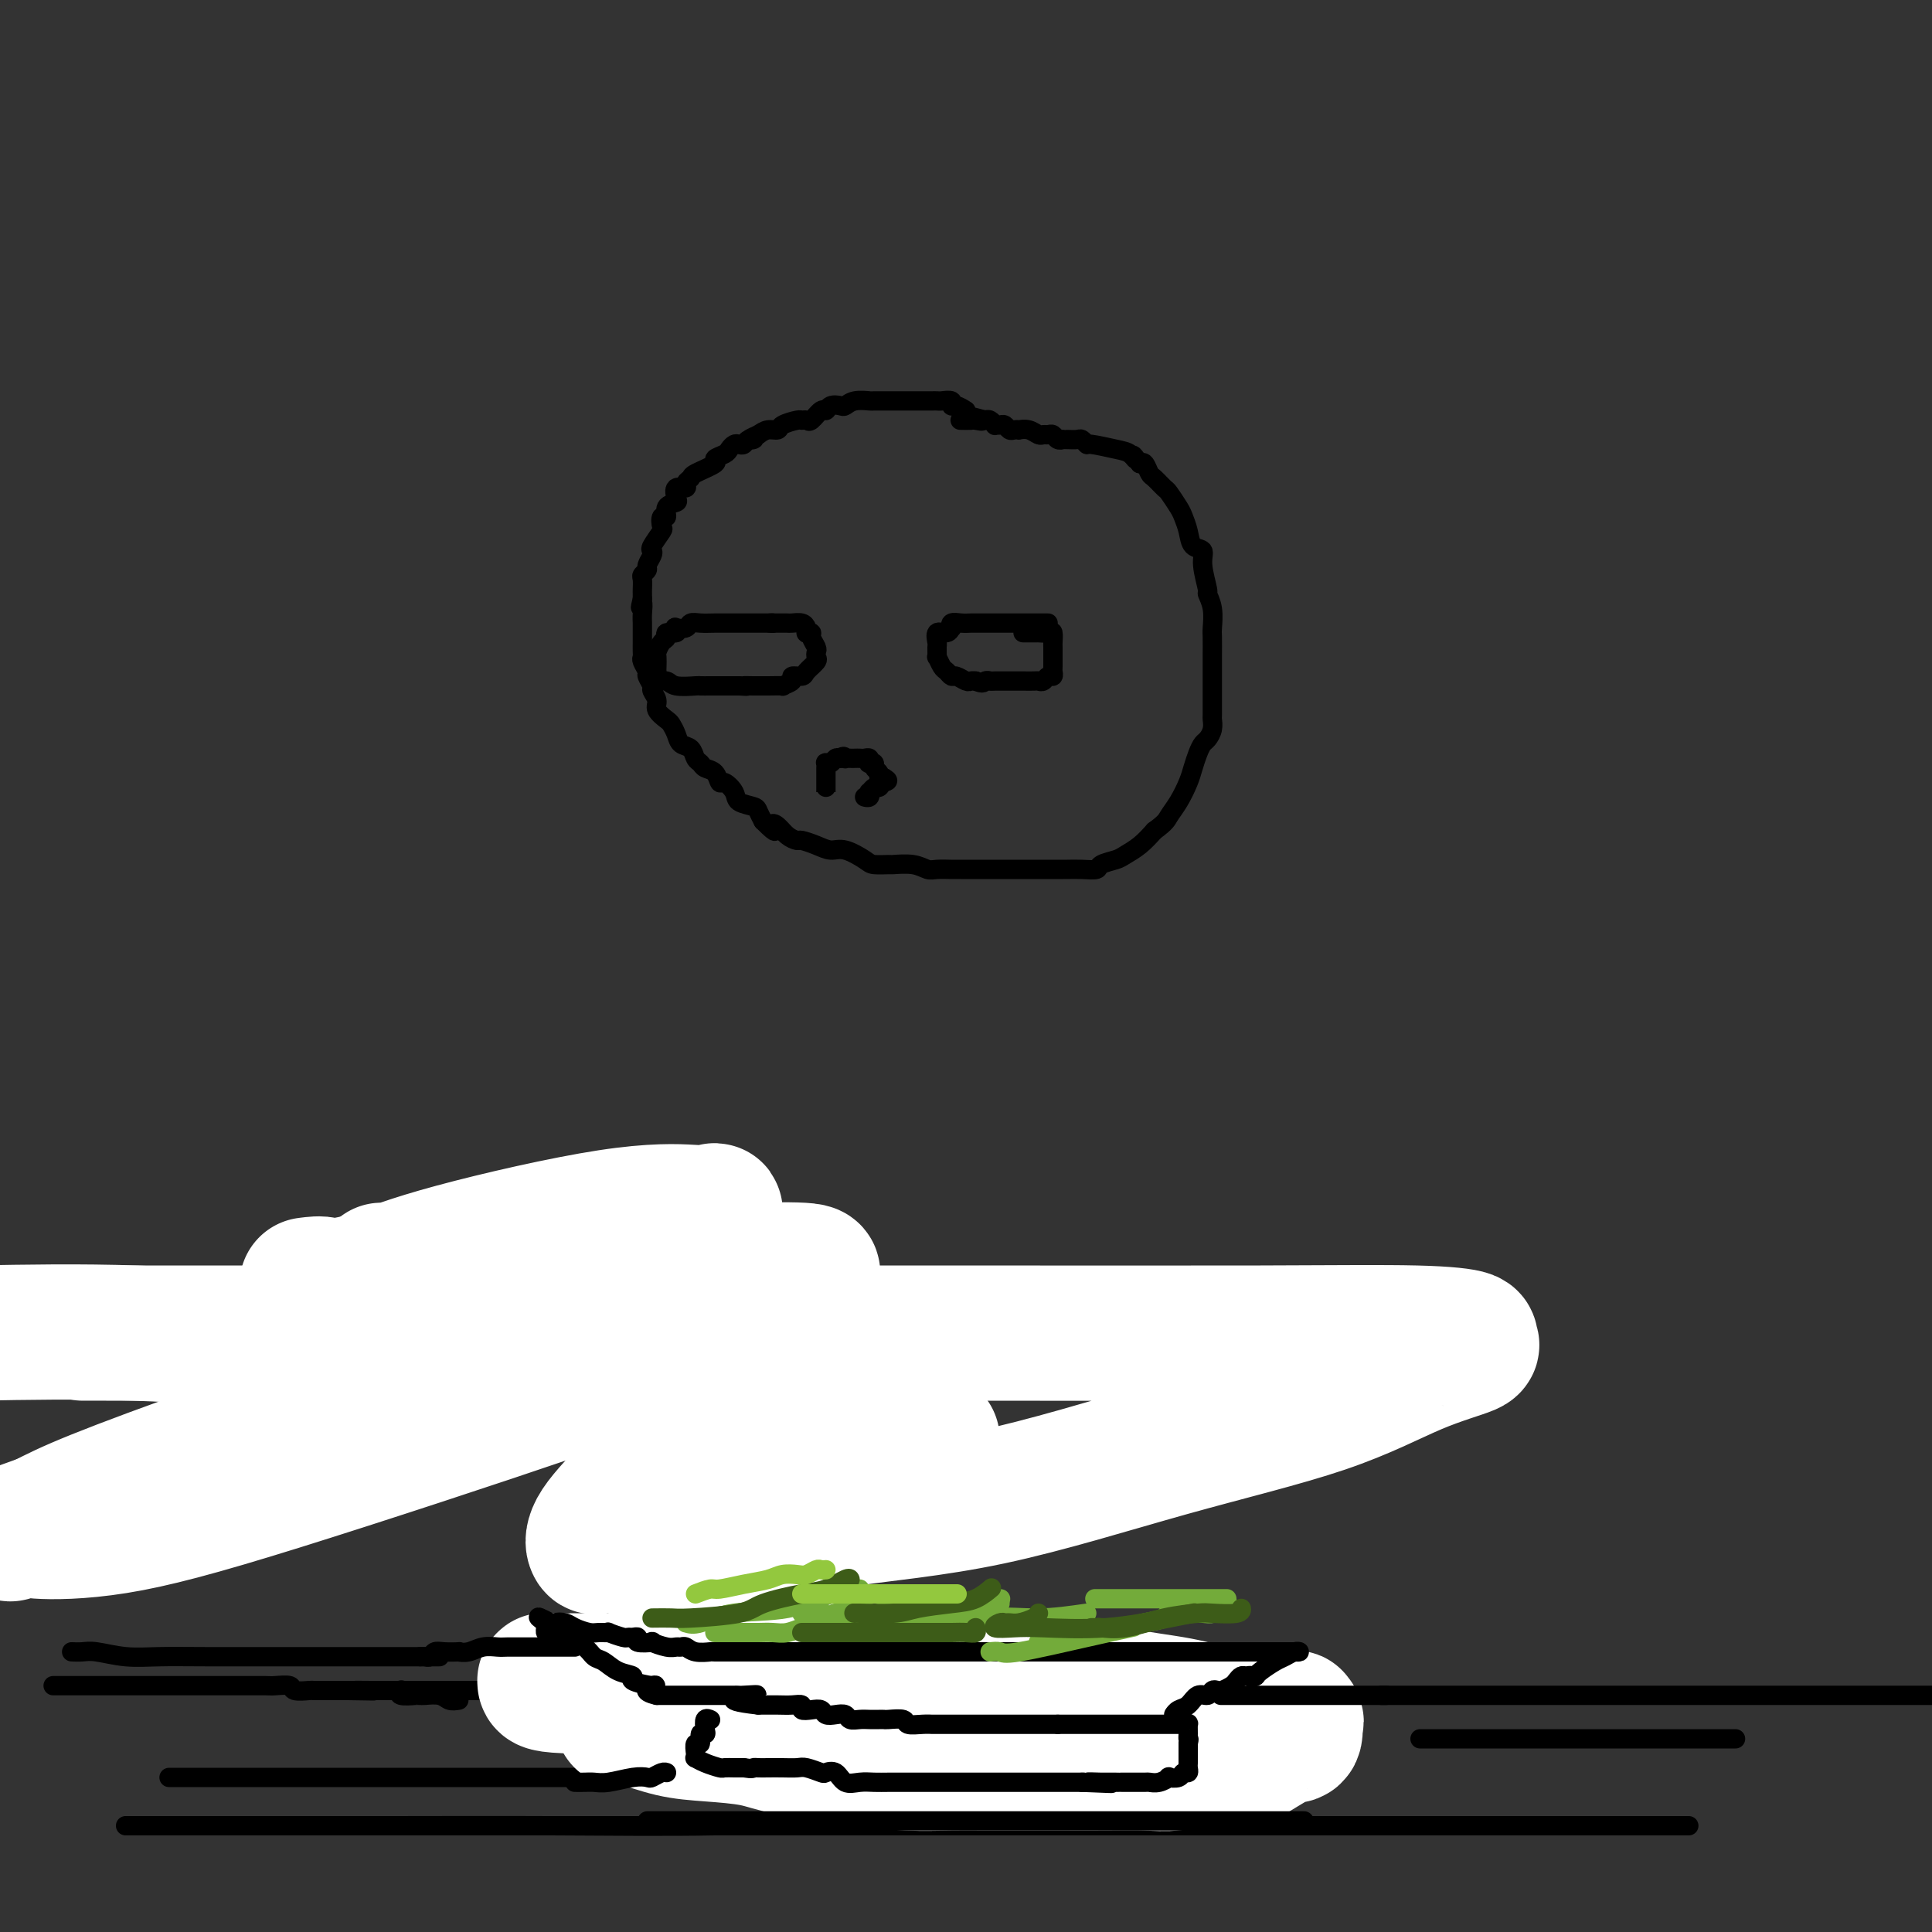 <svg viewBox='0 0 400 400' version='1.1' xmlns='http://www.w3.org/2000/svg' xmlns:xlink='http://www.w3.org/1999/xlink'><rect x="0" y="0" width="400" height="400" fill="#333333" stroke="none"/><g fill='none' stroke='#000000' stroke-width='4' stroke-linecap='round' stroke-linejoin='round'><path d='M125,254c-0.344,-0.030 -0.688,-0.061 -1,0c-0.312,0.061 -0.593,0.212 -1,0c-0.407,-0.212 -0.940,-0.789 -1,-1c-0.060,-0.211 0.354,-0.057 0,0c-0.354,0.057 -1.475,0.015 -2,0c-0.525,-0.015 -0.456,-0.004 -1,0c-0.544,0.004 -1.703,0.001 -2,0c-0.297,-0.001 0.269,-0.000 0,0c-0.269,0.000 -1.371,-0.001 -2,0c-0.629,0.001 -0.785,0.004 -1,0c-0.215,-0.004 -0.487,-0.015 -1,0c-0.513,0.015 -1.265,0.056 -2,0c-0.735,-0.056 -1.454,-0.207 -2,0c-0.546,0.207 -0.920,0.773 -1,1c-0.080,0.227 0.133,0.114 0,0c-0.133,-0.114 -0.613,-0.228 -1,0c-0.387,0.228 -0.680,0.797 -1,1c-0.320,0.203 -0.668,0.039 -1,0c-0.332,-0.039 -0.650,0.046 -1,0c-0.350,-0.046 -0.733,-0.225 -1,0c-0.267,0.225 -0.418,0.852 -1,1c-0.582,0.148 -1.595,-0.184 -2,0c-0.405,0.184 -0.203,0.885 0,1c0.203,0.115 0.405,-0.355 0,0c-0.405,0.355 -1.417,1.534 -2,2c-0.583,0.466 -0.736,0.219 -1,0c-0.264,-0.219 -0.638,-0.409 -1,0c-0.362,0.409 -0.713,1.418 -1,2c-0.287,0.582 -0.511,0.738 -1,1c-0.489,0.262 -1.245,0.631 -2,1'/><path d='M92,263c-3.102,1.494 -1.356,0.228 -1,0c0.356,-0.228 -0.679,0.581 -1,1c-0.321,0.419 0.070,0.447 0,1c-0.070,0.553 -0.601,1.630 -1,2c-0.399,0.370 -0.667,0.034 -1,0c-0.333,-0.034 -0.733,0.233 -1,1c-0.267,0.767 -0.401,2.032 -1,3c-0.599,0.968 -1.663,1.638 -2,2c-0.337,0.362 0.053,0.414 0,1c-0.053,0.586 -0.549,1.704 -1,2c-0.451,0.296 -0.857,-0.229 -1,0c-0.143,0.229 -0.024,1.214 0,2c0.024,0.786 -0.046,1.373 0,2c0.046,0.627 0.208,1.295 0,2c-0.208,0.705 -0.788,1.446 -1,2c-0.212,0.554 -0.057,0.921 0,1c0.057,0.079 0.015,-0.129 0,0c-0.015,0.129 -0.004,0.594 0,1c0.004,0.406 0.001,0.753 0,1c-0.001,0.247 -0.000,0.395 0,1c0.000,0.605 -0.000,1.668 0,2c0.000,0.332 0.000,-0.067 0,0c-0.000,0.067 -0.001,0.600 0,1c0.001,0.400 0.004,0.665 0,1c-0.004,0.335 -0.016,0.739 0,1c0.016,0.261 0.060,0.380 0,1c-0.060,0.620 -0.223,1.741 0,2c0.223,0.259 0.833,-0.343 1,0c0.167,0.343 -0.109,1.631 0,2c0.109,0.369 0.603,-0.180 1,0c0.397,0.180 0.699,1.090 1,2'/><path d='M84,300c0.632,2.581 0.713,1.035 1,1c0.287,-0.035 0.781,1.441 1,2c0.219,0.559 0.162,0.201 0,0c-0.162,-0.201 -0.428,-0.247 0,0c0.428,0.247 1.551,0.785 2,1c0.449,0.215 0.225,0.108 0,0'/><path d='M125,255c0.438,-0.079 0.877,-0.157 1,0c0.123,0.157 -0.068,0.550 0,1c0.068,0.450 0.396,0.958 1,1c0.604,0.042 1.485,-0.383 2,0c0.515,0.383 0.663,1.575 1,2c0.337,0.425 0.864,0.085 1,0c0.136,-0.085 -0.118,0.085 0,0c0.118,-0.085 0.609,-0.426 1,0c0.391,0.426 0.681,1.620 1,2c0.319,0.380 0.667,-0.054 1,0c0.333,0.054 0.651,0.595 1,1c0.349,0.405 0.728,0.672 1,1c0.272,0.328 0.436,0.717 1,1c0.564,0.283 1.527,0.461 2,1c0.473,0.539 0.456,1.439 1,2c0.544,0.561 1.649,0.784 2,1c0.351,0.216 -0.052,0.425 0,1c0.052,0.575 0.557,1.516 1,2c0.443,0.484 0.823,0.511 1,1c0.177,0.489 0.152,1.441 0,2c-0.152,0.559 -0.429,0.726 0,1c0.429,0.274 1.565,0.656 2,1c0.435,0.344 0.169,0.651 0,1c-0.169,0.349 -0.241,0.740 0,1c0.241,0.260 0.797,0.389 1,1c0.203,0.611 0.055,1.703 0,2c-0.055,0.297 -0.016,-0.201 0,0c0.016,0.201 0.008,1.100 0,2'/><path d='M147,283c0.766,2.716 0.182,2.005 0,2c-0.182,-0.005 0.039,0.695 0,1c-0.039,0.305 -0.338,0.215 -1,1c-0.662,0.785 -1.688,2.444 -2,3c-0.312,0.556 0.091,0.008 0,0c-0.091,-0.008 -0.676,0.523 -1,1c-0.324,0.477 -0.387,0.898 -1,1c-0.613,0.102 -1.775,-0.116 -2,0c-0.225,0.116 0.487,0.567 0,1c-0.487,0.433 -2.172,0.848 -3,1c-0.828,0.152 -0.800,0.041 -1,0c-0.200,-0.041 -0.628,-0.011 -1,0c-0.372,0.011 -0.687,0.003 -1,0c-0.313,-0.003 -0.623,-0.001 -1,0c-0.377,0.001 -0.822,0.000 -1,0c-0.178,-0.000 -0.089,-0.000 0,0'/></g>
<g fill='none' stroke='#FFFFFF' stroke-width='28' stroke-linecap='round' stroke-linejoin='round'><path d='M193,298c-1.263,-0.437 -2.526,-0.874 -5,-1c-2.474,-0.126 -6.158,0.059 -27,-3c-20.842,-3.059 -58.842,-9.362 -84,-13c-25.158,-3.638 -37.474,-4.611 -49,-5c-11.526,-0.389 -22.263,-0.195 -33,0'/><path d='M22,276c-4.165,-0.000 -8.330,-0.001 0,0c8.330,0.001 29.155,0.003 62,0c32.845,-0.003 77.709,-0.012 110,0c32.291,0.012 52.009,0.043 67,0c14.991,-0.043 25.256,-0.160 32,0c6.744,0.160 9.967,0.599 11,1c1.033,0.401 -0.124,0.766 0,1c0.124,0.234 1.530,0.338 0,1c-1.530,0.662 -5.994,1.882 -11,4c-5.006,2.118 -10.553,5.132 -19,8c-8.447,2.868 -19.792,5.588 -32,9c-12.208,3.412 -25.278,7.516 -37,10c-11.722,2.484 -22.097,3.347 -34,5c-11.903,1.653 -25.335,4.095 -33,5c-7.665,0.905 -9.561,0.272 -11,0c-1.439,-0.272 -2.419,-0.184 -3,0c-0.581,0.184 -0.763,0.464 -1,0c-0.237,-0.464 -0.530,-1.673 1,-4c1.530,-2.327 4.883,-5.774 8,-9c3.117,-3.226 5.998,-6.231 10,-9c4.002,-2.769 9.126,-5.301 12,-7c2.874,-1.699 3.497,-2.566 4,-3c0.503,-0.434 0.885,-0.437 1,-1c0.115,-0.563 -0.037,-1.688 0,-2c0.037,-0.312 0.263,0.187 -6,0c-6.263,-0.187 -19.015,-1.061 -31,-1c-11.985,0.061 -23.202,1.058 -36,4c-12.798,2.942 -27.176,7.831 -39,12c-11.824,4.169 -21.092,7.620 -27,10c-5.908,2.380 -8.454,3.690 -11,5'/><path d='M9,315c-12.395,4.419 -4.882,1.966 -2,1c2.882,-0.966 1.133,-0.444 0,0c-1.133,0.444 -1.651,0.810 1,1c2.651,0.190 8.471,0.204 16,-1c7.529,-1.204 16.766,-3.624 34,-9c17.234,-5.376 42.464,-13.706 55,-18c12.536,-4.294 12.377,-4.551 20,-8c7.623,-3.449 23.028,-10.091 30,-13c6.972,-2.909 5.511,-2.086 5,-2c-0.511,0.086 -0.071,-0.565 0,-1c0.071,-0.435 -0.225,-0.652 0,-1c0.225,-0.348 0.972,-0.825 -2,-1c-2.972,-0.175 -9.662,-0.047 -17,0c-7.338,0.047 -15.323,0.012 -23,0c-7.677,-0.012 -15.044,-0.001 -22,0c-6.956,0.001 -13.499,-0.007 -18,0c-4.501,0.007 -6.960,0.029 -7,0c-0.040,-0.029 2.337,-0.110 7,0c4.663,0.110 11.611,0.411 18,-1c6.389,-1.411 12.218,-4.535 19,-6c6.782,-1.465 14.517,-1.270 19,-2c4.483,-0.730 5.713,-2.384 6,-3c0.287,-0.616 -0.371,-0.193 -1,0c-0.629,0.193 -1.231,0.155 -4,0c-2.769,-0.155 -7.707,-0.426 -17,1c-9.293,1.426 -22.941,4.550 -32,7c-9.059,2.450 -13.530,4.225 -18,6'/><path d='M76,265c-9.595,2.238 -8.583,1.333 -9,1c-0.417,-0.333 -2.262,-0.095 -3,0c-0.738,0.095 -0.369,0.048 0,0'/></g>
<g fill='none' stroke='#000000' stroke-width='4' stroke-linecap='round' stroke-linejoin='round'><path d='M11,349c0.100,0.000 0.201,-0.000 1,0c0.799,0.000 2.298,0.000 3,0c0.702,-0.000 0.609,-0.000 1,0c0.391,0.000 1.268,0.000 2,0c0.732,-0.000 1.320,-0.000 2,0c0.680,0.000 1.453,0.000 2,0c0.547,-0.000 0.867,-0.000 2,0c1.133,0.000 3.080,0.000 4,0c0.920,-0.000 0.813,-0.000 2,0c1.187,0.000 3.666,0.000 5,0c1.334,-0.000 1.522,-0.000 2,0c0.478,0.000 1.245,0.000 2,0c0.755,-0.000 1.497,-0.000 2,0c0.503,0.000 0.766,0.000 1,0c0.234,-0.000 0.438,-0.000 1,0c0.562,0.000 1.483,0.000 2,0c0.517,-0.000 0.632,-0.000 1,0c0.368,0.000 0.989,0.000 2,0c1.011,-0.000 2.411,-0.001 3,0c0.589,0.001 0.365,0.004 1,0c0.635,-0.004 2.129,-0.015 3,0c0.871,0.015 1.120,0.057 2,0c0.880,-0.057 2.390,-0.211 3,0c0.610,0.211 0.319,0.789 1,1c0.681,0.211 2.334,0.057 3,0c0.666,-0.057 0.343,-0.015 1,0c0.657,0.015 2.292,0.004 3,0c0.708,-0.004 0.488,-0.001 1,0c0.512,0.001 1.756,0.001 3,0'/><path d='M72,350c9.729,0.155 3.551,0.041 2,0c-1.551,-0.041 1.524,-0.011 3,0c1.476,0.011 1.353,0.003 2,0c0.647,-0.003 2.063,-0.001 3,0c0.937,0.001 1.396,0.000 2,0c0.604,-0.000 1.353,-0.000 2,0c0.647,0.000 1.190,0.000 2,0c0.810,-0.000 1.885,-0.000 3,0c1.115,0.000 2.270,0.000 3,0c0.730,-0.000 1.034,-0.000 2,0c0.966,0.000 2.593,0.000 4,0c1.407,-0.000 2.593,-0.000 4,0c1.407,0.000 3.033,0.000 4,0c0.967,-0.000 1.274,-0.000 2,0c0.726,0.000 1.871,0.000 3,0c1.129,-0.000 2.241,-0.000 3,0c0.759,0.000 1.165,0.000 2,0c0.835,-0.000 2.098,-0.000 3,0c0.902,0.000 1.441,0.000 2,0c0.559,-0.000 1.138,-0.000 2,0c0.862,0.000 2.008,0.000 3,0c0.992,-0.000 1.829,-0.000 3,0c1.171,0.000 2.674,0.000 4,0c1.326,0.000 2.474,0.000 4,0c1.526,0.000 3.429,0.000 5,0c1.571,0.000 2.810,0.000 4,0c1.190,0.000 2.333,0.000 4,0c1.667,0.000 3.859,0.000 5,0c1.141,0.000 1.230,0.000 2,0c0.770,0.000 2.220,0.000 3,0c0.780,0.000 0.890,0.000 1,0'/><path d='M163,350c14.347,-0.000 4.714,-0.001 1,0c-3.714,0.001 -1.510,0.004 -1,0c0.510,-0.004 -0.673,-0.015 -1,0c-0.327,0.015 0.201,0.056 0,0c-0.201,-0.056 -1.131,-0.207 -2,0c-0.869,0.207 -1.677,0.774 -2,1c-0.323,0.226 -0.162,0.113 0,0'/><path d='M182,351c0.927,0.000 1.853,0.000 2,0c0.147,0.000 -0.487,0.000 0,0c0.487,0.000 2.093,0.000 3,0c0.907,0.000 1.113,0.000 2,0c0.887,0.000 2.456,0.000 4,0c1.544,0.000 3.065,0.000 4,0c0.935,-0.000 1.285,0.000 2,0c0.715,0.000 1.795,0.000 3,0c1.205,0.000 2.534,0.000 4,0c1.466,0.000 3.069,0.000 4,0c0.931,0.000 1.192,0.000 2,0c0.808,0.000 2.164,0.000 3,0c0.836,0.000 1.152,0.000 2,0c0.848,0.000 2.228,0.000 3,0c0.772,0.000 0.935,0.000 1,0c0.065,0.000 0.033,0.000 0,0'/><path d='M286,351c0.770,0.000 1.541,0.000 3,0c1.459,0.000 3.607,0.000 6,0c2.393,0.000 5.032,0.000 7,0c1.968,0.000 3.265,0.000 8,0c4.735,0.000 12.907,0.000 18,0c5.093,0.000 7.108,0.000 10,0c2.892,-0.000 6.661,0.000 10,0c3.339,0.000 6.248,0.000 9,0c2.752,0.000 5.346,0.000 9,0c3.654,0.000 8.368,0.000 13,0c4.632,0.000 9.180,0.000 13,0c3.820,0.000 6.910,0.000 10,0'/><path d='M35,368c3.099,0.000 6.199,0.000 8,0c1.801,-0.000 2.304,-0.001 7,0c4.696,0.001 13.587,0.002 24,0c10.413,-0.002 22.349,-0.008 38,0c15.651,0.008 35.018,0.030 47,0c11.982,-0.030 16.580,-0.114 22,0c5.420,0.114 11.660,0.424 15,1c3.340,0.576 3.778,1.419 4,2c0.222,0.581 0.229,0.901 0,1c-0.229,0.099 -0.694,-0.022 -1,0c-0.306,0.022 -0.454,0.188 -2,1c-1.546,0.812 -4.489,2.270 -9,3c-4.511,0.730 -10.588,0.731 -17,1c-6.412,0.269 -13.157,0.804 -23,1c-9.843,0.196 -22.783,0.053 -34,0c-11.217,-0.053 -20.711,-0.014 -33,0c-12.289,0.014 -27.375,0.004 -37,0c-9.625,-0.004 -13.791,-0.001 -16,0c-2.209,0.001 -2.462,0.000 -2,0c0.462,-0.000 1.639,-0.000 5,0c3.361,0.000 8.907,0.000 15,0c6.093,-0.000 12.734,-0.000 24,0c11.266,0.000 27.157,0.000 47,0c19.843,-0.000 43.637,-0.000 64,0c20.363,0.000 37.296,0.000 61,0c23.704,-0.000 54.178,-0.000 72,0c17.822,0.000 22.990,0.000 27,0c4.010,-0.000 6.860,-0.000 8,0c1.140,0.000 0.570,0.000 0,0'/><path d='M294,360c5.180,0.000 10.359,0.000 15,0c4.641,0.000 8.743,0.000 13,0c4.257,0.000 8.668,0.000 13,0c4.332,0.000 8.584,0.000 12,0c3.416,0.000 5.997,0.000 8,0c2.003,0.000 3.430,0.000 4,0c0.570,0.000 0.285,0.000 0,0'/></g>
<g fill='none' stroke='#FFFFFF' stroke-width='28' stroke-linecap='round' stroke-linejoin='round'><path d='M166,344c-2.272,0.734 -4.544,1.468 -6,2c-1.456,0.532 -2.096,0.860 -3,1c-0.904,0.140 -2.073,0.090 -3,0c-0.927,-0.090 -1.611,-0.220 -3,0c-1.389,0.220 -3.482,0.791 -5,1c-1.518,0.209 -2.459,0.056 -6,0c-3.541,-0.056 -9.681,-0.015 -13,0c-3.319,0.015 -3.815,0.004 -5,0c-1.185,-0.004 -3.058,-0.002 -4,0c-0.942,0.002 -0.951,0.004 -1,0c-0.049,-0.004 -0.136,-0.015 -1,0c-0.864,0.015 -2.504,0.057 -3,0c-0.496,-0.057 0.153,-0.211 0,0c-0.153,0.211 -1.106,0.789 4,1c5.106,0.211 16.273,0.056 24,0c7.727,-0.056 12.014,-0.015 17,0c4.986,0.015 10.671,0.002 16,0c5.329,-0.002 10.302,0.005 15,0c4.698,-0.005 9.122,-0.024 13,0c3.878,0.024 7.210,0.090 11,0c3.790,-0.090 8.039,-0.336 11,0c2.961,0.336 4.633,1.253 8,2c3.367,0.747 8.428,1.324 12,2c3.572,0.676 5.654,1.451 9,2c3.346,0.549 7.956,0.871 10,1c2.044,0.129 1.522,0.064 1,0'/><path d='M264,356c6.807,1.086 3.825,0.303 3,0c-0.825,-0.303 0.506,-0.124 1,0c0.494,0.124 0.150,0.192 0,0c-0.150,-0.192 -0.108,-0.644 0,0c0.108,0.644 0.280,2.383 0,3c-0.280,0.617 -1.012,0.112 -3,1c-1.988,0.888 -5.233,3.170 -7,4c-1.767,0.830 -2.055,0.208 -3,0c-0.945,-0.208 -2.545,-0.003 -4,0c-1.455,0.003 -2.765,-0.195 -4,0c-1.235,0.195 -2.395,0.784 -4,1c-1.605,0.216 -3.657,0.058 -6,0c-2.343,-0.058 -4.979,-0.016 -8,0c-3.021,0.016 -6.426,0.005 -9,0c-2.574,-0.005 -4.315,-0.004 -7,0c-2.685,0.004 -6.314,0.009 -9,0c-2.686,-0.009 -4.430,-0.034 -7,0c-2.570,0.034 -5.966,0.125 -9,0c-3.034,-0.125 -5.705,-0.466 -10,-1c-4.295,-0.534 -10.214,-1.261 -14,-2c-3.786,-0.739 -5.439,-1.490 -8,-2c-2.561,-0.510 -6.032,-0.777 -9,-1c-2.968,-0.223 -5.435,-0.400 -8,-1c-2.565,-0.600 -5.229,-1.623 -7,-2c-1.771,-0.377 -2.649,-0.108 -3,0c-0.351,0.108 -0.176,0.054 0,0'/></g>
<g fill='none' stroke='#000000' stroke-width='4' stroke-linecap='round' stroke-linejoin='round'><path d='M147,356c0.111,0.051 0.222,0.103 0,0c-0.222,-0.103 -0.776,-0.359 -1,0c-0.224,0.359 -0.116,1.334 0,2c0.116,0.666 0.241,1.022 0,1c-0.241,-0.022 -0.849,-0.422 -1,0c-0.151,0.422 0.154,1.668 0,2c-0.154,0.332 -0.769,-0.248 -1,0c-0.231,0.248 -0.079,1.324 0,2c0.079,0.676 0.086,0.952 0,1c-0.086,0.048 -0.265,-0.131 0,0c0.265,0.131 0.974,0.571 2,1c1.026,0.429 2.369,0.847 3,1c0.631,0.153 0.551,0.041 1,0c0.449,-0.041 1.429,-0.011 2,0c0.571,0.011 0.735,0.003 1,0c0.265,-0.003 0.633,-0.002 1,0'/><path d='M154,366c1.962,0.309 1.867,0.083 2,0c0.133,-0.083 0.496,-0.023 1,0c0.504,0.023 1.151,0.010 2,0c0.849,-0.010 1.900,-0.016 3,0c1.100,0.016 2.248,0.055 3,0c0.752,-0.055 1.107,-0.203 2,0c0.893,0.203 2.325,0.758 3,1c0.675,0.242 0.593,0.170 1,0c0.407,-0.170 1.305,-0.438 2,0c0.695,0.438 1.189,1.581 2,2c0.811,0.419 1.941,0.112 3,0c1.059,-0.112 2.049,-0.030 3,0c0.951,0.030 1.864,0.008 3,0c1.136,-0.008 2.497,-0.002 3,0c0.503,0.002 0.150,0.001 1,0c0.850,-0.001 2.902,-0.000 4,0c1.098,0.000 1.241,0.000 2,0c0.759,-0.000 2.133,-0.000 3,0c0.867,0.000 1.228,0.000 2,0c0.772,-0.000 1.954,-0.000 3,0c1.046,0.000 1.955,0.000 3,0c1.045,-0.000 2.228,-0.000 3,0c0.772,0.000 1.135,0.000 2,0c0.865,-0.000 2.232,-0.000 3,0c0.768,0.000 0.939,0.000 1,0c0.061,-0.000 0.013,-0.000 1,0c0.987,0.000 3.007,0.000 4,0c0.993,-0.000 0.957,-0.000 1,0c0.043,0.000 0.165,0.000 1,0c0.835,-0.000 2.381,-0.000 3,0c0.619,0.000 0.309,0.000 0,0'/><path d='M224,369c11.149,0.464 4.021,0.124 2,0c-2.021,-0.124 1.066,-0.033 2,0c0.934,0.033 -0.285,0.009 0,0c0.285,-0.009 2.075,-0.003 3,0c0.925,0.003 0.985,0.002 1,0c0.015,-0.002 -0.016,-0.004 1,0c1.016,0.004 3.079,0.015 4,0c0.921,-0.015 0.698,-0.055 1,0c0.302,0.055 1.127,0.207 2,0c0.873,-0.207 1.793,-0.773 2,-1c0.207,-0.227 -0.298,-0.117 0,0c0.298,0.117 1.400,0.239 2,0c0.600,-0.239 0.697,-0.838 1,-1c0.303,-0.162 0.813,0.115 1,0c0.187,-0.115 0.050,-0.622 0,-1c-0.050,-0.378 -0.013,-0.626 0,-1c0.013,-0.374 0.004,-0.874 0,-1c-0.004,-0.126 -0.001,0.121 0,0c0.001,-0.121 0.000,-0.609 0,-1c-0.000,-0.391 -0.000,-0.683 0,-1c0.000,-0.317 0.000,-0.658 0,-1'/><path d='M246,361c0.309,-1.281 0.080,-0.984 0,-1c-0.080,-0.016 -0.011,-0.344 0,-1c0.011,-0.656 -0.037,-1.640 0,-2c0.037,-0.360 0.160,-0.096 0,0c-0.160,0.096 -0.604,0.026 -1,0c-0.396,-0.026 -0.744,-0.007 -1,0c-0.256,0.007 -0.420,0.002 -1,0c-0.580,-0.002 -1.578,-0.000 -2,0c-0.422,0.000 -0.269,0.000 -1,0c-0.731,-0.000 -2.346,-0.000 -3,0c-0.654,0.000 -0.346,0.000 -1,0c-0.654,-0.000 -2.268,-0.000 -3,0c-0.732,0.000 -0.580,0.000 -1,0c-0.420,-0.000 -1.412,-0.000 -2,0c-0.588,0.000 -0.773,0.000 -1,0c-0.227,-0.000 -0.498,-0.000 -1,0c-0.502,0.000 -1.237,0.000 -2,0c-0.763,-0.000 -1.555,-0.000 -2,0c-0.445,0.000 -0.543,0.000 -1,0c-0.457,-0.000 -1.273,-0.000 -2,0c-0.727,0.000 -1.363,0.000 -2,0'/><path d='M219,357c-4.250,0.000 -1.376,0.000 -1,0c0.376,-0.000 -1.747,-0.000 -3,0c-1.253,0.000 -1.636,0.000 -2,0c-0.364,-0.000 -0.708,-0.000 -2,0c-1.292,0.000 -3.530,0.000 -5,0c-1.470,-0.000 -2.170,-0.000 -3,0c-0.830,0.000 -1.790,0.000 -3,0c-1.210,-0.000 -2.668,-0.000 -3,0c-0.332,0.000 0.464,0.001 0,0c-0.464,-0.001 -2.188,-0.004 -3,0c-0.812,0.004 -0.711,0.015 -1,0c-0.289,-0.015 -0.966,-0.057 -2,0c-1.034,0.057 -2.423,0.211 -3,0c-0.577,-0.211 -0.343,-0.789 -1,-1c-0.657,-0.211 -2.206,-0.057 -3,0c-0.794,0.057 -0.832,0.016 -1,0c-0.168,-0.016 -0.464,-0.008 -1,0c-0.536,0.008 -1.312,0.016 -2,0c-0.688,-0.016 -1.287,-0.056 -2,0c-0.713,0.056 -1.538,0.207 -2,0c-0.462,-0.207 -0.560,-0.774 -1,-1c-0.440,-0.226 -1.222,-0.112 -2,0c-0.778,0.112 -1.552,0.222 -2,0c-0.448,-0.222 -0.570,-0.778 -1,-1c-0.430,-0.222 -1.167,-0.112 -2,0c-0.833,0.112 -1.760,0.226 -2,0c-0.240,-0.226 0.209,-0.793 0,-1c-0.209,-0.207 -1.077,-0.056 -2,0c-0.923,0.056 -1.902,0.015 -3,0c-1.098,-0.015 -2.314,-0.004 -3,0c-0.686,0.004 -0.843,0.002 -1,0'/><path d='M157,353c-9.709,-1.072 -2.982,-1.751 -1,-2c1.982,-0.249 -0.782,-0.067 -2,0c-1.218,0.067 -0.889,0.018 -1,0c-0.111,-0.018 -0.660,-0.005 -1,0c-0.340,0.005 -0.471,0.001 -1,0c-0.529,-0.001 -1.456,-0.000 -2,0c-0.544,0.000 -0.705,0.000 -1,0c-0.295,-0.000 -0.723,-0.000 -1,0c-0.277,0.000 -0.403,0.000 -1,0c-0.597,-0.000 -1.665,-0.000 -2,0c-0.335,0.000 0.064,0.000 0,0c-0.064,-0.000 -0.591,-0.000 -1,0c-0.409,0.000 -0.700,0.000 -1,0c-0.300,-0.000 -0.609,-0.000 -1,0c-0.391,0.000 -0.864,0.000 -1,0c-0.136,-0.000 0.067,-0.000 0,0c-0.067,0.000 -0.403,0.000 -1,0c-0.597,-0.000 -1.456,-0.000 -2,0c-0.544,0.000 -0.772,0.000 -1,0'/><path d='M136,351c-3.543,-0.775 -1.900,-1.712 -1,-2c0.900,-0.288 1.058,0.074 0,0c-1.058,-0.074 -3.334,-0.582 -4,-1c-0.666,-0.418 0.276,-0.745 0,-1c-0.276,-0.255 -1.769,-0.437 -3,-1c-1.231,-0.563 -2.200,-1.508 -3,-2c-0.800,-0.492 -1.433,-0.532 -2,-1c-0.567,-0.468 -1.069,-1.365 -2,-2c-0.931,-0.635 -2.291,-1.007 -3,-1c-0.709,0.007 -0.768,0.395 -1,0c-0.232,-0.395 -0.636,-1.573 -1,-2c-0.364,-0.427 -0.686,-0.104 -1,0c-0.314,0.104 -0.620,-0.011 -1,0c-0.380,0.011 -0.834,0.147 -1,0c-0.166,-0.147 -0.045,-0.578 0,-1c0.045,-0.422 0.013,-0.835 0,-1c-0.013,-0.165 -0.006,-0.083 0,0'/><path d='M113,336c-3.365,-2.324 -0.279,-0.633 1,0c1.279,0.633 0.751,0.208 1,0c0.249,-0.208 1.276,-0.199 2,0c0.724,0.199 1.144,0.588 2,1c0.856,0.412 2.149,0.846 3,1c0.851,0.154 1.261,0.027 2,0c0.739,-0.027 1.808,0.046 2,0c0.192,-0.046 -0.494,-0.209 0,0c0.494,0.209 2.168,0.792 3,1c0.832,0.208 0.823,0.042 1,0c0.177,-0.042 0.538,0.040 1,0c0.462,-0.040 1.023,-0.203 1,0c-0.023,0.203 -0.630,0.772 0,1c0.630,0.228 2.498,0.114 3,0c0.502,-0.114 -0.360,-0.228 0,0c0.360,0.228 1.943,0.797 3,1c1.057,0.203 1.587,0.040 2,0c0.413,-0.040 0.710,0.042 1,0c0.290,-0.042 0.575,-0.207 1,0c0.425,0.207 0.992,0.788 2,1c1.008,0.212 2.457,0.057 3,0c0.543,-0.057 0.179,-0.015 1,0c0.821,0.015 2.825,0.004 4,0c1.175,-0.004 1.521,-0.001 2,0c0.479,0.001 1.092,0.000 2,0c0.908,-0.000 2.112,-0.000 3,0c0.888,0.000 1.462,0.000 2,0c0.538,-0.000 1.041,-0.000 2,0c0.959,0.000 2.374,0.000 3,0c0.626,-0.000 0.465,-0.000 1,0c0.535,0.000 1.768,0.000 3,0'/><path d='M170,342c4.296,0.000 2.035,0.000 2,0c-0.035,-0.000 2.155,0.000 3,0c0.845,0.000 0.346,0.000 1,0c0.654,0.000 2.462,0.000 4,0c1.538,0.000 2.807,0.000 4,0c1.193,0.000 2.311,0.000 3,0c0.689,0.000 0.950,-0.000 2,0c1.050,0.000 2.888,0.000 4,0c1.112,0.000 1.496,0.000 2,0c0.504,0.000 1.127,0.000 2,0c0.873,0.000 1.995,0.000 3,0c1.005,0.000 1.894,0.000 3,0c1.106,0.000 2.430,0.000 4,0c1.570,0.000 3.387,0.000 4,0c0.613,0.000 0.024,0.000 1,0c0.976,0.000 3.519,0.000 5,0c1.481,0.000 1.901,0.000 3,0c1.099,0.000 2.879,0.000 4,0c1.121,0.000 1.583,0.000 2,0c0.417,0.000 0.787,0.000 2,0c1.213,0.000 3.268,0.000 4,0c0.732,0.000 0.141,0.000 1,0c0.859,0.000 3.167,0.000 4,0c0.833,0.000 0.191,0.000 1,0c0.809,0.000 3.069,0.000 4,0c0.931,0.000 0.532,0.000 1,0c0.468,0.000 1.802,0.000 3,0c1.198,0.000 2.259,0.000 3,0c0.741,0.000 1.161,0.000 2,0c0.839,0.000 2.097,0.000 3,0c0.903,0.000 1.452,0.000 2,0'/><path d='M256,342c13.909,-0.000 5.681,-0.000 3,0c-2.681,0.000 0.186,0.000 2,0c1.814,-0.000 2.576,-0.000 3,0c0.424,0.000 0.510,0.000 1,0c0.490,-0.000 1.383,-0.001 2,0c0.617,0.001 0.958,0.003 1,0c0.042,-0.003 -0.214,-0.013 0,0c0.214,0.013 0.898,0.049 1,0c0.102,-0.049 -0.379,-0.181 -1,0c-0.621,0.181 -1.382,0.676 -2,1c-0.618,0.324 -1.094,0.479 -2,1c-0.906,0.521 -2.244,1.410 -3,2c-0.756,0.590 -0.930,0.883 -1,1c-0.070,0.117 -0.035,0.059 0,0'/><path d='M260,347c-1.261,0.770 -0.914,0.195 -1,0c-0.086,-0.195 -0.604,-0.010 -1,0c-0.396,0.010 -0.669,-0.155 -1,0c-0.331,0.155 -0.719,0.629 -1,1c-0.281,0.371 -0.456,0.640 -1,1c-0.544,0.360 -1.458,0.813 -2,1c-0.542,0.187 -0.711,0.110 -1,0c-0.289,-0.110 -0.697,-0.251 -1,0c-0.303,0.251 -0.502,0.894 -1,1c-0.498,0.106 -1.297,-0.325 -2,0c-0.703,0.325 -1.312,1.407 -2,2c-0.688,0.593 -1.454,0.698 -2,1c-0.546,0.302 -0.870,0.801 -1,1c-0.130,0.199 -0.065,0.100 0,0'/><path d='M287,351c0.022,0.000 0.045,0.000 0,0c-0.045,0.000 -0.157,0.000 -1,0c-0.843,0.000 -2.417,0.000 -3,0c-0.583,0.000 -0.176,0.000 -1,0c-0.824,0.000 -2.879,0.000 -4,0c-1.121,0.000 -1.307,0.000 -2,0c-0.693,-0.000 -1.891,0.000 -3,0c-1.109,0.000 -2.129,0.000 -3,0c-0.871,0.000 -1.594,0.000 -2,0c-0.406,0.000 -0.494,0.000 -1,0c-0.506,0.000 -1.429,0.000 -2,0c-0.571,0.000 -0.789,0.000 -1,0c-0.211,0.000 -0.415,0.000 -1,0c-0.585,0.000 -1.552,0.000 -2,0c-0.448,0.000 -0.376,0.000 -1,0c-0.624,0.000 -1.943,-0.000 -3,0c-1.057,0.000 -1.850,0.000 -2,0c-0.150,0.000 0.344,-0.000 0,0c-0.344,0.000 -1.527,0.000 -2,0c-0.473,0.000 -0.237,0.000 0,0'/><path d='M119,341c-0.363,0.000 -0.727,0.000 -1,0c-0.273,-0.000 -0.457,-0.000 -1,0c-0.543,0.000 -1.447,0.000 -2,0c-0.553,-0.000 -0.757,-0.000 -1,0c-0.243,0.000 -0.525,0.000 -1,0c-0.475,-0.000 -1.141,-0.001 -2,0c-0.859,0.001 -1.910,0.004 -3,0c-1.090,-0.004 -2.220,-0.015 -3,0c-0.780,0.015 -1.212,0.057 -2,0c-0.788,-0.057 -1.934,-0.211 -3,0c-1.066,0.211 -2.054,0.788 -3,1c-0.946,0.212 -1.850,0.061 -2,0c-0.150,-0.061 0.454,-0.030 0,0c-0.454,0.030 -1.968,0.061 -3,0c-1.032,-0.061 -1.583,-0.212 -2,0c-0.417,0.212 -0.699,0.789 -1,1c-0.301,0.211 -0.619,0.057 -1,0c-0.381,-0.057 -0.823,-0.016 -1,0c-0.177,0.016 -0.088,0.008 0,0'/><path d='M119,369c0.675,0.008 1.351,0.016 2,0c0.649,-0.016 1.272,-0.056 2,0c0.728,0.056 1.561,0.207 3,0c1.439,-0.207 3.486,-0.774 5,-1c1.514,-0.226 2.497,-0.113 3,0c0.503,0.113 0.527,0.226 1,0c0.473,-0.226 1.397,-0.792 2,-1c0.603,-0.208 0.887,-0.060 1,0c0.113,0.060 0.057,0.030 0,0'/><path d='M270,377c-0.839,0.000 -1.678,0.000 -2,0c-0.322,0.000 -0.128,0.000 -1,0c-0.872,-0.000 -2.809,0.000 -4,0c-1.191,0.000 -1.637,0.000 -2,0c-0.363,0.000 -0.643,0.000 -2,0c-1.357,0.000 -3.789,0.000 -5,0c-1.211,0.000 -1.199,0.000 -3,0c-1.801,0.000 -5.416,0.000 -8,0c-2.584,0.000 -4.138,0.000 -6,0c-1.862,0.000 -4.033,0.000 -7,0c-2.967,0.000 -6.730,0.000 -10,0c-3.270,0.000 -6.048,0.000 -9,0c-2.952,0.000 -6.080,0.000 -9,0c-2.920,0.000 -5.632,0.000 -8,0c-2.368,0.000 -4.390,0.000 -6,0c-1.610,0.000 -2.806,0.000 -4,0c-1.194,0.000 -2.384,0.000 -5,0c-2.616,0.000 -6.658,0.000 -9,0c-2.342,0.000 -2.985,0.000 -4,0c-1.015,0.000 -2.404,0.000 -4,0c-1.596,0.000 -3.400,0.000 -5,0c-1.600,0.000 -2.998,0.000 -4,0c-1.002,0.000 -1.610,0.000 -3,0c-1.390,0.000 -3.562,0.000 -5,0c-1.438,0.000 -2.140,0.000 -3,0c-0.860,0.000 -1.877,0.000 -3,0c-1.123,0.000 -2.353,0.000 -3,0c-0.647,0.000 -0.713,0.000 -1,0c-0.287,0.000 -0.796,-0.000 -1,0c-0.204,0.000 -0.102,0.000 0,0'/><path d='M95,352c-0.704,0.113 -1.409,0.227 -2,0c-0.591,-0.227 -1.070,-0.793 -2,-1c-0.930,-0.207 -2.313,-0.054 -3,0c-0.687,0.054 -0.678,0.011 -1,0c-0.322,-0.011 -0.976,0.011 -1,0c-0.024,-0.011 0.581,-0.054 0,0c-0.581,0.054 -2.349,0.207 -3,0c-0.651,-0.207 -0.186,-0.773 0,-1c0.186,-0.227 0.093,-0.113 0,0'/><path d='M91,343c-0.003,0.000 -0.007,0.000 -2,0c-1.993,-0.000 -5.977,-0.000 -10,0c-4.023,0.000 -8.086,0.001 -11,0c-2.914,-0.001 -4.678,-0.004 -9,0c-4.322,0.004 -11.202,0.015 -16,0c-4.798,-0.015 -7.514,-0.057 -10,0c-2.486,0.057 -4.744,0.211 -7,0c-2.256,-0.211 -4.512,-0.789 -6,-1c-1.488,-0.211 -2.208,-0.057 -3,0c-0.792,0.057 -1.655,0.016 -2,0c-0.345,-0.016 -0.173,-0.008 0,0'/></g>
<g fill='none' stroke='#73AB3A' stroke-width='4' stroke-linecap='round' stroke-linejoin='round'><path d='M148,338c0.361,0.000 0.722,0.000 1,0c0.278,-0.000 0.473,-0.000 1,0c0.527,0.000 1.386,0.000 2,0c0.614,-0.000 0.983,-0.000 1,0c0.017,0.000 -0.316,0.001 0,0c0.316,-0.001 1.283,-0.004 2,0c0.717,0.004 1.184,0.015 2,0c0.816,-0.015 1.980,-0.057 3,0c1.020,0.057 1.897,0.212 3,0c1.103,-0.212 2.431,-0.793 3,-1c0.569,-0.207 0.379,-0.040 1,0c0.621,0.040 2.053,-0.046 3,0c0.947,0.046 1.409,0.224 2,0c0.591,-0.224 1.313,-0.848 2,-1c0.687,-0.152 1.340,0.170 2,0c0.660,-0.170 1.326,-0.830 2,-1c0.674,-0.170 1.355,0.151 2,0c0.645,-0.151 1.254,-0.772 2,-1c0.746,-0.228 1.627,-0.061 2,0c0.373,0.061 0.236,0.016 1,0c0.764,-0.016 2.428,-0.004 3,0c0.572,0.004 0.052,0.001 0,0c-0.052,-0.001 0.363,0.001 1,0c0.637,-0.001 1.495,-0.004 2,0c0.505,0.004 0.657,0.015 1,0c0.343,-0.015 0.875,-0.056 1,0c0.125,0.056 -0.159,0.207 0,0c0.159,-0.207 0.760,-0.774 1,-1c0.240,-0.226 0.120,-0.113 0,0'/><path d='M180,334c0.103,0.000 0.206,0.000 0,0c-0.206,0.000 -0.721,0.000 -1,0c-0.279,0.000 -0.322,0.000 -1,0c-0.678,0.000 -1.990,0.000 -3,0c-1.010,0.000 -1.717,-0.000 -2,0c-0.283,0.000 -0.141,0.000 0,0'/><path d='M166,334c0.341,-0.009 0.683,-0.018 1,0c0.317,0.018 0.610,0.061 1,0c0.390,-0.061 0.877,-0.228 2,0c1.123,0.228 2.883,0.849 4,1c1.117,0.151 1.592,-0.170 2,0c0.408,0.170 0.748,0.829 1,1c0.252,0.171 0.414,-0.146 1,0c0.586,0.146 1.596,0.756 2,1c0.404,0.244 0.202,0.122 0,0'/><path d='M198,335c0.332,-0.002 0.664,-0.004 1,0c0.336,0.004 0.677,0.015 1,0c0.323,-0.015 0.628,-0.056 1,0c0.372,0.056 0.811,0.208 1,0c0.189,-0.208 0.126,-0.778 0,-1c-0.126,-0.222 -0.317,-0.098 0,0c0.317,0.098 1.142,0.170 2,0c0.858,-0.170 1.750,-0.581 2,-1c0.250,-0.419 -0.142,-0.845 0,-1c0.142,-0.155 0.819,-0.039 1,0c0.181,0.039 -0.135,0.000 -1,0c-0.865,-0.000 -2.281,0.038 -3,0c-0.719,-0.038 -0.743,-0.154 -2,0c-1.257,0.154 -3.748,0.577 -6,1c-2.252,0.423 -4.266,0.845 -6,1c-1.734,0.155 -3.189,0.043 -4,0c-0.811,-0.043 -0.977,-0.017 -1,0c-0.023,0.017 0.097,0.025 0,0c-0.097,-0.025 -0.411,-0.084 1,0c1.411,0.084 4.546,0.310 8,0c3.454,-0.310 7.227,-1.155 11,-2'/><path d='M204,332c3.333,-0.536 2.167,-0.875 2,-1c-0.167,-0.125 0.667,-0.036 1,0c0.333,0.036 0.167,0.018 0,0'/><path d='M215,340c0.178,0.089 0.356,0.179 1,0c0.644,-0.179 1.753,-0.625 4,-1c2.247,-0.375 5.633,-0.679 8,-1c2.367,-0.321 3.717,-0.661 5,-1c1.283,-0.339 2.499,-0.679 4,-1c1.501,-0.321 3.287,-0.622 4,-1c0.713,-0.378 0.352,-0.832 1,-1c0.648,-0.168 2.307,-0.049 3,0c0.693,0.049 0.422,0.027 1,0c0.578,-0.027 2.005,-0.060 3,0c0.995,0.060 1.560,0.212 2,0c0.440,-0.212 0.757,-0.789 1,-1c0.243,-0.211 0.412,-0.057 1,0c0.588,0.057 1.597,0.016 2,0c0.403,-0.016 0.202,-0.008 0,0'/><path d='M254,331c-0.734,0.000 -1.468,0.000 -2,0c-0.532,0.000 -0.861,0.000 -3,0c-2.139,0.000 -6.086,0.000 -9,0c-2.914,-0.000 -4.795,0.000 -6,0c-1.205,0.000 -1.736,0.000 -3,0c-1.264,0.000 -3.263,-0.000 -4,0c-0.737,0.000 -0.211,0.000 1,0c1.211,0.000 3.109,0.000 4,0c0.891,0.000 0.775,0.000 2,0c1.225,0.000 3.791,0.000 5,0c1.209,0.000 1.060,0.000 1,0c-0.060,-0.000 -0.030,0.000 0,0'/><path d='M205,342c0.745,-0.075 1.490,-0.150 2,0c0.510,0.150 0.786,0.525 4,0c3.214,-0.525 9.365,-1.949 14,-3c4.635,-1.051 7.753,-1.729 9,-2c1.247,-0.271 0.624,-0.136 0,0'/><path d='M225,334c-3.343,0.483 -6.685,0.967 -10,1c-3.315,0.033 -6.601,-0.383 -9,0c-2.399,0.383 -3.911,1.567 -6,2c-2.089,0.433 -4.755,0.117 -6,0c-1.245,-0.117 -1.070,-0.033 -1,0c0.070,0.033 0.035,0.017 0,0'/><path d='M142,336c0.746,0.218 1.492,0.437 3,0c1.508,-0.437 3.777,-1.529 7,-2c3.223,-0.471 7.400,-0.322 11,-1c3.600,-0.678 6.625,-2.182 9,-3c2.375,-0.818 4.101,-0.951 5,-1c0.899,-0.049 0.971,-0.014 1,0c0.029,0.014 0.014,0.007 0,0'/></g>
<g fill='none' stroke='#3D5C18' stroke-width='4' stroke-linecap='round' stroke-linejoin='round'><path d='M135,335c1.515,-0.018 3.031,-0.036 4,0c0.969,0.036 1.392,0.127 4,0c2.608,-0.127 7.403,-0.472 10,-1c2.597,-0.528 2.997,-1.238 5,-2c2.003,-0.762 5.608,-1.577 8,-2c2.392,-0.423 3.569,-0.454 5,-1c1.431,-0.546 3.116,-1.609 4,-2c0.884,-0.391 0.967,-0.112 1,0c0.033,0.112 0.017,0.056 0,0'/><path d='M166,338c1.728,-0.000 3.455,-0.000 5,0c1.545,0.000 2.906,0.000 5,0c2.094,-0.000 4.920,-0.000 7,0c2.080,0.000 3.412,0.001 5,0c1.588,-0.001 3.431,-0.004 5,0c1.569,0.004 2.865,0.015 4,0c1.135,-0.015 2.108,-0.056 3,0c0.892,0.056 1.702,0.207 2,0c0.298,-0.207 0.085,-0.774 0,-1c-0.085,-0.226 -0.043,-0.113 0,0'/><path d='M226,337c0.410,0.014 0.821,0.028 1,0c0.179,-0.028 0.128,-0.099 1,0c0.872,0.099 2.668,0.367 5,0c2.332,-0.367 5.199,-1.370 8,-2c2.801,-0.630 5.535,-0.887 7,-1c1.465,-0.113 1.661,-0.082 3,0c1.339,0.082 3.822,0.214 5,0c1.178,-0.214 1.051,-0.776 1,-1c-0.051,-0.224 -0.025,-0.112 0,0'/><path d='M215,334c-0.137,0.309 -0.273,0.618 -1,1c-0.727,0.382 -2.044,0.838 -3,1c-0.956,0.162 -1.551,0.029 -2,0c-0.449,-0.029 -0.752,0.044 -1,0c-0.248,-0.044 -0.439,-0.206 -1,0c-0.561,0.206 -1.491,0.781 -1,1c0.491,0.219 2.402,0.083 4,0c1.598,-0.083 2.884,-0.113 6,0c3.116,0.113 8.062,0.371 13,0c4.938,-0.371 9.868,-1.369 13,-2c3.132,-0.631 4.466,-0.895 5,-1c0.534,-0.105 0.267,-0.053 0,0'/><path d='M177,334c-0.266,-0.023 -0.532,-0.046 1,0c1.532,0.046 4.863,0.163 7,0c2.137,-0.163 3.081,-0.604 5,-1c1.919,-0.396 4.813,-0.745 7,-1c2.187,-0.255 3.666,-0.415 5,-1c1.334,-0.585 2.524,-1.596 3,-2c0.476,-0.404 0.238,-0.202 0,0'/></g>
<g fill='none' stroke='#93C83E' stroke-width='4' stroke-linecap='round' stroke-linejoin='round'><path d='M144,330c1.158,-0.447 2.315,-0.894 3,-1c0.685,-0.106 0.897,0.129 2,0c1.103,-0.129 3.096,-0.622 5,-1c1.904,-0.378 3.718,-0.641 5,-1c1.282,-0.359 2.031,-0.814 3,-1c0.969,-0.186 2.158,-0.102 3,0c0.842,0.102 1.336,0.224 2,0c0.664,-0.224 1.498,-0.792 2,-1c0.502,-0.208 0.674,-0.056 1,0c0.326,0.056 0.808,0.016 1,0c0.192,-0.016 0.096,-0.008 0,0'/><path d='M166,330c3.837,0.000 7.675,0.000 11,0c3.325,0.000 6.138,0.000 8,0c1.862,0.000 2.772,0.000 5,0c2.228,0.000 5.772,0.000 7,0c1.228,0.000 0.138,0.000 0,0c-0.138,0.000 0.675,-0.000 1,0c0.325,0.000 0.163,0.000 0,0'/></g>
<g fill='none' stroke='#000000' stroke-width='4' stroke-linecap='round' stroke-linejoin='round'><path d='M200,85c-0.717,-0.453 -1.435,-0.906 -2,-1c-0.565,-0.094 -0.979,0.171 -1,0c-0.021,-0.171 0.351,-0.778 0,-1c-0.351,-0.222 -1.424,-0.060 -2,0c-0.576,0.060 -0.656,0.016 -1,0c-0.344,-0.016 -0.953,-0.004 -1,0c-0.047,0.004 0.468,0.001 0,0c-0.468,-0.001 -1.918,-0.000 -3,0c-1.082,0.000 -1.796,0.000 -2,0c-0.204,-0.000 0.102,-0.000 0,0c-0.102,0.000 -0.613,-0.000 -1,0c-0.387,0.000 -0.651,0.000 -1,0c-0.349,-0.000 -0.782,-0.001 -1,0c-0.218,0.001 -0.219,0.004 -1,0c-0.781,-0.004 -2.341,-0.015 -3,0c-0.659,0.015 -0.418,0.055 -1,0c-0.582,-0.055 -1.987,-0.207 -3,0c-1.013,0.207 -1.632,0.771 -2,1c-0.368,0.229 -0.484,0.121 -1,0c-0.516,-0.121 -1.434,-0.257 -2,0c-0.566,0.257 -0.782,0.906 -1,1c-0.218,0.094 -0.437,-0.368 -1,0c-0.563,0.368 -1.468,1.565 -2,2c-0.532,0.435 -0.691,0.106 -1,0c-0.309,-0.106 -0.768,0.009 -1,0c-0.232,-0.009 -0.236,-0.143 -1,0c-0.764,0.143 -2.287,0.564 -3,1c-0.713,0.436 -0.615,0.887 -1,1c-0.385,0.113 -1.253,-0.110 -2,0c-0.747,0.110 -1.374,0.555 -2,1'/><path d='M157,90c-3.273,1.325 -1.454,1.139 -1,1c0.454,-0.139 -0.456,-0.230 -1,0c-0.544,0.230 -0.722,0.783 -1,1c-0.278,0.217 -0.658,0.100 -1,0c-0.342,-0.100 -0.648,-0.182 -1,0c-0.352,0.182 -0.750,0.630 -1,1c-0.250,0.370 -0.353,0.663 -1,1c-0.647,0.337 -1.838,0.720 -2,1c-0.162,0.280 0.705,0.457 0,1c-0.705,0.543 -2.981,1.450 -4,2c-1.019,0.550 -0.781,0.742 -1,1c-0.219,0.258 -0.894,0.580 -1,1c-0.106,0.420 0.356,0.937 0,1c-0.356,0.063 -1.530,-0.329 -2,0c-0.470,0.329 -0.235,1.379 0,2c0.235,0.621 0.469,0.815 0,1c-0.469,0.185 -1.640,0.362 -2,1c-0.360,0.638 0.092,1.736 0,2c-0.092,0.264 -0.729,-0.308 -1,0c-0.271,0.308 -0.177,1.496 0,2c0.177,0.504 0.436,0.324 0,1c-0.436,0.676 -1.566,2.208 -2,3c-0.434,0.792 -0.173,0.842 0,1c0.173,0.158 0.257,0.422 0,1c-0.257,0.578 -0.853,1.468 -1,2c-0.147,0.532 0.157,0.706 0,1c-0.157,0.294 -0.774,0.709 -1,1c-0.226,0.291 -0.061,0.460 0,1c0.061,0.540 0.016,1.453 0,2c-0.016,0.547 -0.005,0.728 0,1c0.005,0.272 0.002,0.636 0,1'/><path d='M133,124c-0.774,3.073 -0.207,1.256 0,1c0.207,-0.256 0.056,1.047 0,2c-0.056,0.953 -0.015,1.554 0,2c0.015,0.446 0.004,0.736 0,1c-0.004,0.264 -0.002,0.504 0,1c0.002,0.496 0.005,1.250 0,2c-0.005,0.750 -0.016,1.495 0,2c0.016,0.505 0.061,0.769 0,1c-0.061,0.231 -0.228,0.428 0,1c0.228,0.572 0.850,1.518 1,2c0.150,0.482 -0.172,0.499 0,1c0.172,0.501 0.837,1.486 1,2c0.163,0.514 -0.178,0.557 0,1c0.178,0.443 0.874,1.287 1,2c0.126,0.713 -0.318,1.294 0,2c0.318,0.706 1.398,1.536 2,2c0.602,0.464 0.724,0.562 1,1c0.276,0.438 0.704,1.216 1,2c0.296,0.784 0.460,1.572 1,2c0.540,0.428 1.458,0.494 2,1c0.542,0.506 0.709,1.450 1,2c0.291,0.550 0.707,0.706 1,1c0.293,0.294 0.464,0.726 1,1c0.536,0.274 1.437,0.392 2,1c0.563,0.608 0.788,1.707 1,2c0.212,0.293 0.410,-0.221 1,0c0.590,0.221 1.573,1.175 2,2c0.427,0.825 0.300,1.520 1,2c0.700,0.480 2.227,0.745 3,1c0.773,0.255 0.792,0.502 1,1c0.208,0.498 0.604,1.249 1,2'/><path d='M158,170c3.511,3.503 2.287,1.761 2,1c-0.287,-0.761 0.363,-0.541 1,0c0.637,0.541 1.262,1.403 2,2c0.738,0.597 1.589,0.929 2,1c0.411,0.071 0.383,-0.118 1,0c0.617,0.118 1.879,0.543 3,1c1.121,0.457 2.101,0.945 3,1c0.899,0.055 1.716,-0.325 3,0c1.284,0.325 3.036,1.354 4,2c0.964,0.646 1.140,0.909 2,1c0.860,0.091 2.403,0.010 3,0c0.597,-0.010 0.247,0.050 1,0c0.753,-0.050 2.607,-0.209 4,0c1.393,0.209 2.323,0.788 3,1c0.677,0.212 1.100,0.057 2,0c0.900,-0.057 2.277,-0.015 3,0c0.723,0.015 0.794,0.004 2,0c1.206,-0.004 3.549,-0.001 5,0c1.451,0.001 2.011,0.000 3,0c0.989,-0.000 2.406,-0.000 4,0c1.594,0.000 3.364,-0.000 4,0c0.636,0.000 0.139,0.001 1,0c0.861,-0.001 3.079,-0.003 4,0c0.921,0.003 0.544,0.012 1,0c0.456,-0.012 1.745,-0.044 3,0c1.255,0.044 2.475,0.164 3,0c0.525,-0.164 0.356,-0.613 1,-1c0.644,-0.387 2.100,-0.712 3,-1c0.900,-0.288 1.242,-0.539 2,-1c0.758,-0.461 1.931,-1.132 3,-2c1.069,-0.868 2.035,-1.934 3,-3'/><path d='M239,172c2.444,-1.790 2.553,-2.265 3,-3c0.447,-0.735 1.233,-1.731 2,-3c0.767,-1.269 1.515,-2.812 2,-4c0.485,-1.188 0.708,-2.023 1,-3c0.292,-0.977 0.653,-2.097 1,-3c0.347,-0.903 0.682,-1.587 1,-2c0.318,-0.413 0.621,-0.553 1,-1c0.379,-0.447 0.834,-1.200 1,-2c0.166,-0.800 0.045,-1.648 0,-2c-0.045,-0.352 -0.012,-0.210 0,-1c0.012,-0.790 0.003,-2.514 0,-4c-0.003,-1.486 0.000,-2.736 0,-4c-0.000,-1.264 -0.004,-2.543 0,-4c0.004,-1.457 0.016,-3.094 0,-4c-0.016,-0.906 -0.061,-1.082 0,-2c0.061,-0.918 0.228,-2.579 0,-4c-0.228,-1.421 -0.853,-2.603 -1,-3c-0.147,-0.397 0.182,-0.010 0,-1c-0.182,-0.990 -0.875,-3.357 -1,-5c-0.125,-1.643 0.318,-2.560 0,-3c-0.318,-0.440 -1.399,-0.402 -2,-1c-0.601,-0.598 -0.723,-1.833 -1,-3c-0.277,-1.167 -0.708,-2.267 -1,-3c-0.292,-0.733 -0.445,-1.098 -1,-2c-0.555,-0.902 -1.511,-2.340 -2,-3c-0.489,-0.660 -0.512,-0.541 -1,-1c-0.488,-0.459 -1.440,-1.494 -2,-2c-0.560,-0.506 -0.728,-0.482 -1,-1c-0.272,-0.518 -0.649,-1.576 -1,-2c-0.351,-0.424 -0.675,-0.212 -1,0'/><path d='M236,96c-2.205,-2.962 -1.217,-1.367 -1,-1c0.217,0.367 -0.337,-0.494 -1,-1c-0.663,-0.506 -1.433,-0.657 -3,-1c-1.567,-0.343 -3.929,-0.876 -5,-1c-1.071,-0.124 -0.851,0.163 -1,0c-0.149,-0.163 -0.666,-0.776 -1,-1c-0.334,-0.224 -0.485,-0.059 -1,0c-0.515,0.059 -1.395,0.012 -2,0c-0.605,-0.012 -0.936,0.011 -1,0c-0.064,-0.011 0.137,-0.056 0,0c-0.137,0.056 -0.613,0.212 -1,0c-0.387,-0.212 -0.683,-0.793 -1,-1c-0.317,-0.207 -0.653,-0.041 -1,0c-0.347,0.041 -0.705,-0.041 -1,0c-0.295,0.041 -0.527,0.207 -1,0c-0.473,-0.207 -1.187,-0.786 -2,-1c-0.813,-0.214 -1.723,-0.061 -2,0c-0.277,0.061 0.081,0.030 0,0c-0.081,-0.030 -0.600,-0.061 -1,0c-0.400,0.061 -0.681,0.213 -1,0c-0.319,-0.213 -0.677,-0.793 -1,-1c-0.323,-0.207 -0.611,-0.042 -1,0c-0.389,0.042 -0.877,-0.040 -1,0c-0.123,0.040 0.121,0.203 0,0c-0.121,-0.203 -0.606,-0.772 -1,-1c-0.394,-0.228 -0.697,-0.114 -1,0'/><path d='M204,87c-5.124,-1.392 -1.934,-0.373 -1,0c0.934,0.373 -0.389,0.100 -1,0c-0.611,-0.100 -0.511,-0.027 -1,0c-0.489,0.027 -1.568,0.008 -2,0c-0.432,-0.008 -0.216,-0.004 0,0'/><path d='M160,129c-0.343,0.000 -0.686,0.000 -1,0c-0.314,-0.000 -0.598,-0.000 -1,0c-0.402,0.000 -0.922,0.000 -1,0c-0.078,-0.000 0.286,-0.000 0,0c-0.286,0.000 -1.221,0.000 -2,0c-0.779,-0.000 -1.403,-0.001 -2,0c-0.597,0.001 -1.167,0.004 -2,0c-0.833,-0.004 -1.929,-0.015 -3,0c-1.071,0.015 -2.116,0.055 -3,0c-0.884,-0.055 -1.608,-0.207 -2,0c-0.392,0.207 -0.453,0.773 -1,1c-0.547,0.227 -1.582,0.117 -2,0c-0.418,-0.117 -0.220,-0.240 0,0c0.220,0.240 0.462,0.842 0,1c-0.462,0.158 -1.626,-0.127 -2,0c-0.374,0.127 0.043,0.668 0,1c-0.043,0.332 -0.548,0.456 -1,1c-0.452,0.544 -0.853,1.507 -1,2c-0.147,0.493 -0.041,0.514 0,1c0.041,0.486 0.018,1.436 0,2c-0.018,0.564 -0.029,0.743 0,1c0.029,0.257 0.099,0.591 0,1c-0.099,0.409 -0.368,0.894 0,1c0.368,0.106 1.374,-0.168 2,0c0.626,0.168 0.873,0.777 2,1c1.127,0.223 3.135,0.060 4,0c0.865,-0.060 0.588,-0.016 1,0c0.412,0.016 1.512,0.004 2,0c0.488,-0.004 0.362,-0.001 1,0c0.638,0.001 2.039,0.000 3,0c0.961,-0.000 1.480,-0.000 2,0'/><path d='M153,142c2.747,0.155 1.115,0.042 1,0c-0.115,-0.042 1.288,-0.011 2,0c0.712,0.011 0.735,0.004 1,0c0.265,-0.004 0.773,-0.004 1,0c0.227,0.004 0.174,0.011 1,0c0.826,-0.011 2.530,-0.041 3,0c0.470,0.041 -0.293,0.153 0,0c0.293,-0.153 1.641,-0.569 2,-1c0.359,-0.431 -0.272,-0.875 0,-1c0.272,-0.125 1.446,0.068 2,0c0.554,-0.068 0.489,-0.399 1,-1c0.511,-0.601 1.597,-1.474 2,-2c0.403,-0.526 0.123,-0.705 0,-1c-0.123,-0.295 -0.089,-0.706 0,-1c0.089,-0.294 0.234,-0.470 0,-1c-0.234,-0.530 -0.847,-1.413 -1,-2c-0.153,-0.587 0.153,-0.879 0,-1c-0.153,-0.121 -0.766,-0.071 -1,0c-0.234,0.071 -0.090,0.163 0,0c0.090,-0.163 0.126,-0.579 0,-1c-0.126,-0.421 -0.415,-0.845 -1,-1c-0.585,-0.155 -1.466,-0.042 -2,0c-0.534,0.042 -0.720,0.011 -1,0c-0.280,-0.011 -0.652,-0.003 -1,0c-0.348,0.003 -0.671,0.001 -1,0c-0.329,-0.001 -0.665,-0.000 -1,0'/><path d='M160,129c-1.000,0.000 -0.500,0.000 0,0'/><path d='M217,129c-0.785,-0.000 -1.570,-0.000 -2,0c-0.430,0.000 -0.504,0.000 -1,0c-0.496,-0.000 -1.414,-0.000 -2,0c-0.586,0.000 -0.838,0.000 -1,0c-0.162,-0.000 -0.232,-0.000 -1,0c-0.768,0.000 -2.233,0.000 -3,0c-0.767,-0.000 -0.835,-0.000 -1,0c-0.165,0.000 -0.428,0.000 -1,0c-0.572,-0.000 -1.453,-0.001 -2,0c-0.547,0.001 -0.760,0.004 -1,0c-0.240,-0.004 -0.509,-0.016 -1,0c-0.491,0.016 -1.205,0.061 -2,0c-0.795,-0.061 -1.671,-0.229 -2,0c-0.329,0.229 -0.113,0.853 0,1c0.113,0.147 0.121,-0.183 0,0c-0.121,0.183 -0.372,0.880 -1,1c-0.628,0.120 -1.633,-0.338 -2,0c-0.367,0.338 -0.095,1.470 0,2c0.095,0.530 0.014,0.456 0,1c-0.014,0.544 0.038,1.705 0,2c-0.038,0.295 -0.166,-0.276 0,0c0.166,0.276 0.626,1.398 1,2c0.374,0.602 0.664,0.683 1,1c0.336,0.317 0.720,0.869 1,1c0.280,0.131 0.457,-0.161 1,0c0.543,0.161 1.454,0.774 2,1c0.546,0.226 0.727,0.065 1,0c0.273,-0.065 0.636,-0.032 1,0'/><path d='M202,141c1.634,0.774 1.719,0.207 2,0c0.281,-0.207 0.758,-0.056 1,0c0.242,0.056 0.249,0.015 1,0c0.751,-0.015 2.246,-0.004 3,0c0.754,0.004 0.765,0.001 1,0c0.235,-0.001 0.693,0.001 1,0c0.307,-0.001 0.463,-0.004 1,0c0.537,0.004 1.454,0.016 2,0c0.546,-0.016 0.721,-0.060 1,0c0.279,0.060 0.663,0.225 1,0c0.337,-0.225 0.626,-0.839 1,-1c0.374,-0.161 0.832,0.130 1,0c0.168,-0.130 0.045,-0.683 0,-1c-0.045,-0.317 -0.012,-0.398 0,-1c0.012,-0.602 0.004,-1.724 0,-2c-0.004,-0.276 -0.003,0.294 0,0c0.003,-0.294 0.007,-1.452 0,-2c-0.007,-0.548 -0.026,-0.487 0,-1c0.026,-0.513 0.096,-1.602 0,-2c-0.096,-0.398 -0.359,-0.107 -1,0c-0.641,0.107 -1.661,0.029 -2,0c-0.339,-0.029 0.002,-0.008 0,0c-0.002,0.008 -0.347,0.002 -1,0c-0.653,-0.002 -1.615,-0.001 -2,0c-0.385,0.001 -0.192,0.000 0,0'/><path d='M171,162c-0.000,0.285 -0.000,0.571 0,1c0.000,0.429 0.000,1.002 0,1c-0.000,-0.002 -0.000,-0.578 0,-1c0.000,-0.422 0.000,-0.691 0,-1c-0.000,-0.309 -0.001,-0.657 0,-1c0.001,-0.343 0.003,-0.679 0,-1c-0.003,-0.321 -0.012,-0.626 0,-1c0.012,-0.374 0.045,-0.819 0,-1c-0.045,-0.181 -0.167,-0.100 0,0c0.167,0.100 0.622,0.219 1,0c0.378,-0.219 0.679,-0.777 1,-1c0.321,-0.223 0.660,-0.112 1,0'/><path d='M174,157c0.703,-0.774 0.962,-0.207 1,0c0.038,0.207 -0.145,0.056 0,0c0.145,-0.056 0.617,-0.016 1,0c0.383,0.016 0.677,0.008 1,0c0.323,-0.008 0.674,-0.016 1,0c0.326,0.016 0.627,0.056 1,0c0.373,-0.056 0.817,-0.208 1,0c0.183,0.208 0.106,0.777 0,1c-0.106,0.223 -0.239,0.102 0,0c0.239,-0.102 0.851,-0.185 1,0c0.149,0.185 -0.166,0.637 0,1c0.166,0.363 0.814,0.636 1,1c0.186,0.364 -0.090,0.818 0,1c0.090,0.182 0.545,0.091 1,0'/><path d='M183,161c1.441,0.780 0.544,0.730 0,1c-0.544,0.270 -0.733,0.861 -1,1c-0.267,0.139 -0.611,-0.173 -1,0c-0.389,0.173 -0.822,0.831 -1,1c-0.178,0.169 -0.099,-0.151 0,0c0.099,0.151 0.219,0.771 0,1c-0.219,0.229 -0.777,0.065 -1,0c-0.223,-0.065 -0.112,-0.033 0,0'/></g>
</svg>